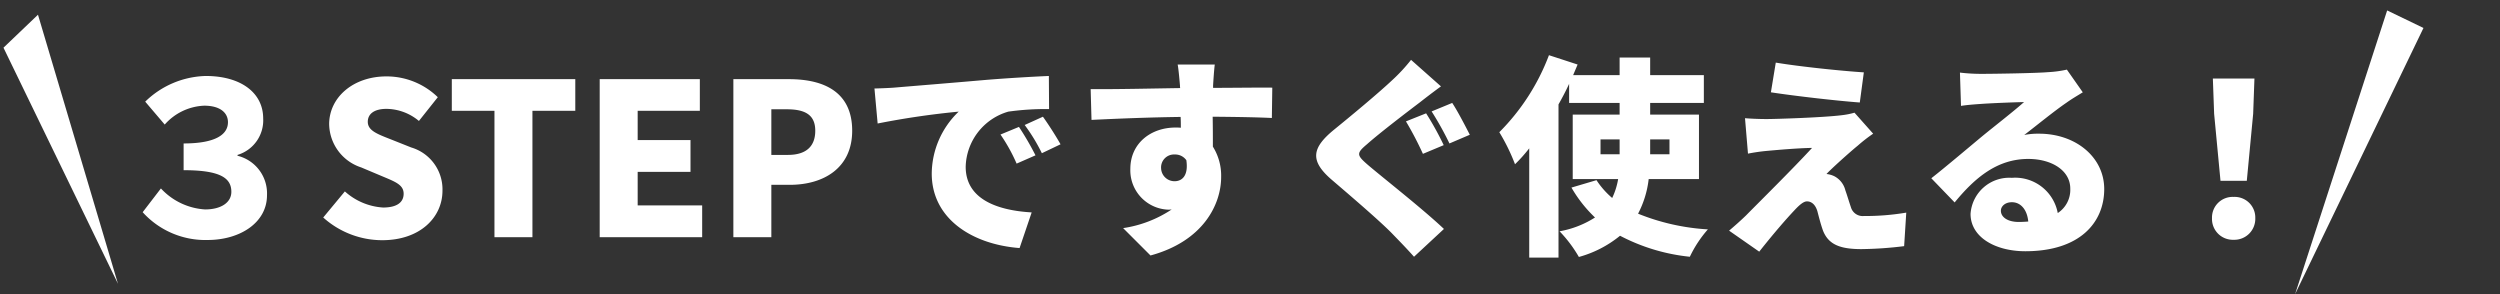 <svg xmlns="http://www.w3.org/2000/svg" width="235.655" height="27.726" viewBox="0 0 235.655 27.726">
    <rect x="0" y="0" width="235.655" height="27.726" fill="#333333" stroke="none"/>
    <g data-name="グループ 271">
        <path data-name="パス 795" d="M-95.55.26c3.04 0 5.6-1.62 5.6-4.22a3.655 3.655 0 0 0-2.78-3.72v-.08a3.4 3.4 0 0 0 2.42-3.44c0-2.4-2.08-4-5.42-4a8.465 8.465 0 0 0-5.7 2.42l1.84 2.16a5.245 5.245 0 0 1 3.72-1.78c1.52 0 2.24.68 2.24 1.56 0 1.14-1.14 2-4.18 2v2.52c3.54 0 4.5.78 4.5 2.04 0 1-.96 1.66-2.48 1.66a6.18 6.18 0 0 1-4.16-1.98l-1.72 2.24A7.961 7.961 0 0 0-95.55.26zm16.46.02c3.6 0 5.68-2.18 5.68-4.66a4.114 4.114 0 0 0-2.94-4.08l-1.86-.74c-1.32-.52-2.24-.84-2.24-1.68 0-.78.66-1.22 1.76-1.22a4.84 4.84 0 0 1 3.06 1.14l1.78-2.24a6.925 6.925 0 0 0-4.84-1.96c-3.16 0-5.4 2-5.4 4.5a4.358 4.358 0 0 0 3.02 4.08l1.9.8c1.28.54 2.1.82 2.1 1.68 0 .8-.62 1.3-1.94 1.3a5.917 5.917 0 0 1-3.6-1.52l-2.04 2.46A8.328 8.328 0 0 0-79.09.28zM-68.51 0h3.58v-11.92h4.04v-2.98h-11.64v2.98h4.02zm9.92 0h9.66v-3h-6.08v-3.16h4.98v-3h-4.98v-2.76h5.86v-2.98h-9.44zm12.6 0h3.58v-4.94h1.74c3.16 0 5.88-1.56 5.88-5.1 0-3.68-2.7-4.86-5.96-4.86h-5.24zm3.58-7.76v-4.3h1.46c1.72 0 2.68.52 2.68 2.02 0 1.46-.84 2.28-2.58 2.28zm9.72-6.26.3 3.3a76.831 76.831 0 0 1 7.64-1.12A8.163 8.163 0 0 0-27.29-6c0 4.26 3.82 6.68 8.28 7.02l1.14-3.36c-3.46-.2-6.22-1.36-6.22-4.3a5.552 5.552 0 0 1 4.02-5.2 25.224 25.224 0 0 1 3.84-.24l-.02-3.12c-1.46.06-3.82.2-5.82.36-3.66.32-6.68.56-8.56.72-.38.04-1.26.08-2.06.1zm13.62 3.62-1.74.72a16.067 16.067 0 0 1 1.52 2.74l1.78-.78a26.507 26.507 0 0 0-1.56-2.68zm2.26-.96-1.72.78a16.749 16.749 0 0 1 1.62 2.66l1.76-.84c-.4-.72-1.14-1.88-1.66-2.6zm16.2-4.92h-3.5c.06.3.14 1.04.22 2a.9.9 0 0 0 .02.22c-2.58.04-6.12.12-8.44.1l.08 2.9c2.44-.12 5.4-.24 8.4-.28.02.34.02.68.02 1.02a4.017 4.017 0 0 0-.5-.02c-2.32 0-4.26 1.48-4.26 3.9A3.712 3.712 0 0 0-5.03-2.6a2.174 2.174 0 0 0 .36-.02A11.2 11.2 0 0 1-9.25-.86l2.58 2.58c5-1.36 6.66-4.84 6.66-7.4a5.147 5.147 0 0 0-.78-2.86c0-.84 0-1.86-.02-2.82 2.52.02 4.4.06 5.58.12l.04-2.86c-1.04-.02-3.72.02-5.58.02v-.22c.02-.36.1-1.6.16-1.98zM-5.67-6.5a1.219 1.219 0 0 1 1.28-1.3 1.294 1.294 0 0 1 1.1.54c.22 1.52-.46 1.98-1.1 1.98A1.263 1.263 0 0 1-5.67-6.5zm24.98-5.18-1.9.76a31.851 31.851 0 0 1 1.6 3.06l1.96-.82a28.374 28.374 0 0 0-1.66-3zm2.46-.98-1.94.8a29.726 29.726 0 0 1 1.68 3.02l1.92-.82c-.36-.7-1.14-2.22-1.66-3zm-1.06-1.56-2.82-2.5a16.05 16.05 0 0 1-1.76 1.9c-1.36 1.28-3.92 3.4-5.52 4.7-2.12 1.74-2.24 2.94-.2 4.7 1.82 1.56 4.7 4.02 5.8 5.18.64.66 1.32 1.36 1.96 2.08l2.82-2.62c-2-1.9-5.92-4.96-7.24-6.1-.98-.86-1.02-1.04-.02-1.88 1.24-1.1 3.76-3.02 5-3.96.56-.44 1.24-.96 1.98-1.5zm15.04 5h1.8v1.4h-1.8zm6.5 0v1.4h-1.82v-1.4zm2.78 3.74v-6.08h-4.6v-1.1h5.06v-2.62h-5.06v-1.66h-2.88v1.66h-4.38c.14-.34.28-.66.42-1l-2.7-.88a20.5 20.5 0 0 1-4.68 7.26 18.264 18.264 0 0 1 1.48 3.02 14.222 14.222 0 0 0 1.34-1.5v10.3h2.76v-14.44c.36-.64.7-1.28 1-1.94v1.8h4.76v1.1h-4.42v6.08h4.28a6.6 6.6 0 0 1-.56 1.78 7.833 7.833 0 0 1-1.48-1.68l-2.36.7a12.468 12.468 0 0 0 2.22 2.82 9.161 9.161 0 0 1-3.34 1.3 12.365 12.365 0 0 1 1.82 2.42 10.54 10.54 0 0 0 3.88-2 18.091 18.091 0 0 0 6.58 1.98 11.086 11.086 0 0 1 1.7-2.58 20.765 20.765 0 0 1-6.58-1.48 9.262 9.262 0 0 0 1-3.26zm7.24-10.98-.46 2.8c2.36.36 6.22.8 8.38.96l.38-2.84c-2.16-.14-6.02-.54-8.3-.92zm9.18 6.7-1.76-1.98a7.3 7.3 0 0 1-1.22.24c-1.76.22-6.22.36-7.06.36-.78 0-1.58-.04-2.04-.08l.28 3.34a17.343 17.343 0 0 1 1.8-.26c1.1-.1 2.94-.26 4.24-.28-1.74 1.9-5.06 5.18-6.22 6.36-.62.6-1.18 1.08-1.6 1.44l2.84 1.98c1.52-1.92 2.64-3.18 3.3-3.88.48-.52.88-.86 1.2-.86.34 0 .76.2.98.92.12.46.32 1.26.54 1.86.52 1.28 1.58 1.72 3.62 1.72a35.235 35.235 0 0 0 4.02-.28l.2-3.16a23.2 23.2 0 0 1-4 .32 1.153 1.153 0 0 1-1.22-.84c-.16-.46-.34-1.08-.52-1.58a2.059 2.059 0 0 0-1.02-1.32 2.236 2.236 0 0 0-.76-.22c.32-.36 1.98-1.88 2.98-2.7a14.25 14.25 0 0 1 1.42-1.1zM73.49-2.5c0-.4.38-.8 1.04-.8.84 0 1.44.72 1.54 1.82-.28.02-.58.04-.9.04-1.02 0-1.68-.44-1.68-1.06zm-3.86-13.02.1 3.14c.48-.08 1.2-.14 1.8-.18 1.08-.08 3.14-.16 4.14-.18-.96.86-2.82 2.3-3.94 3.22-1.18.98-3.52 2.96-4.8 3.96l2.2 2.28c1.92-2.34 4.02-4.1 6.94-4.1 2.2 0 3.96 1.08 3.96 2.8a2.612 2.612 0 0 1-1.18 2.3 4.083 4.083 0 0 0-4.34-3.32 3.654 3.654 0 0 0-3.88 3.4c0 2.2 2.34 3.52 5.16 3.52 5.18 0 7.44-2.74 7.44-5.86 0-3.02-2.7-5.22-6.14-5.22a6.853 6.853 0 0 0-1.4.12c1.1-.84 2.86-2.28 3.98-3.04.5-.36 1.02-.66 1.54-.98l-1.5-2.14a10.553 10.553 0 0 1-1.78.24c-1.18.1-5.18.16-6.26.16a16.945 16.945 0 0 1-2.04-.12zm24.56 10.2h2.48l.6-6.32.12-3.32h-3.92l.12 3.32zM95.43.24a1.975 1.975 0 0 0 2.04-2.04 1.943 1.943 0 0 0-2.04-2 1.943 1.943 0 0 0-2.04 2A1.964 1.964 0 0 0 95.43.24z" transform="translate(115.118 22.362)" style="fill:#fff"/>
        <path data-name="パス 775" d="M0 2.689 3.607 0 8 26.093z" transform="rotate(-7 14.936 .914)" style="fill:#fff"/>
        <path data-name="パス 774" d="M0 1.5 3.493 0l4.124 9.6 6.872 15.994z" transform="rotate(49 113.075 248.12)" style="fill:#fff"/>
    </g>
</svg>
